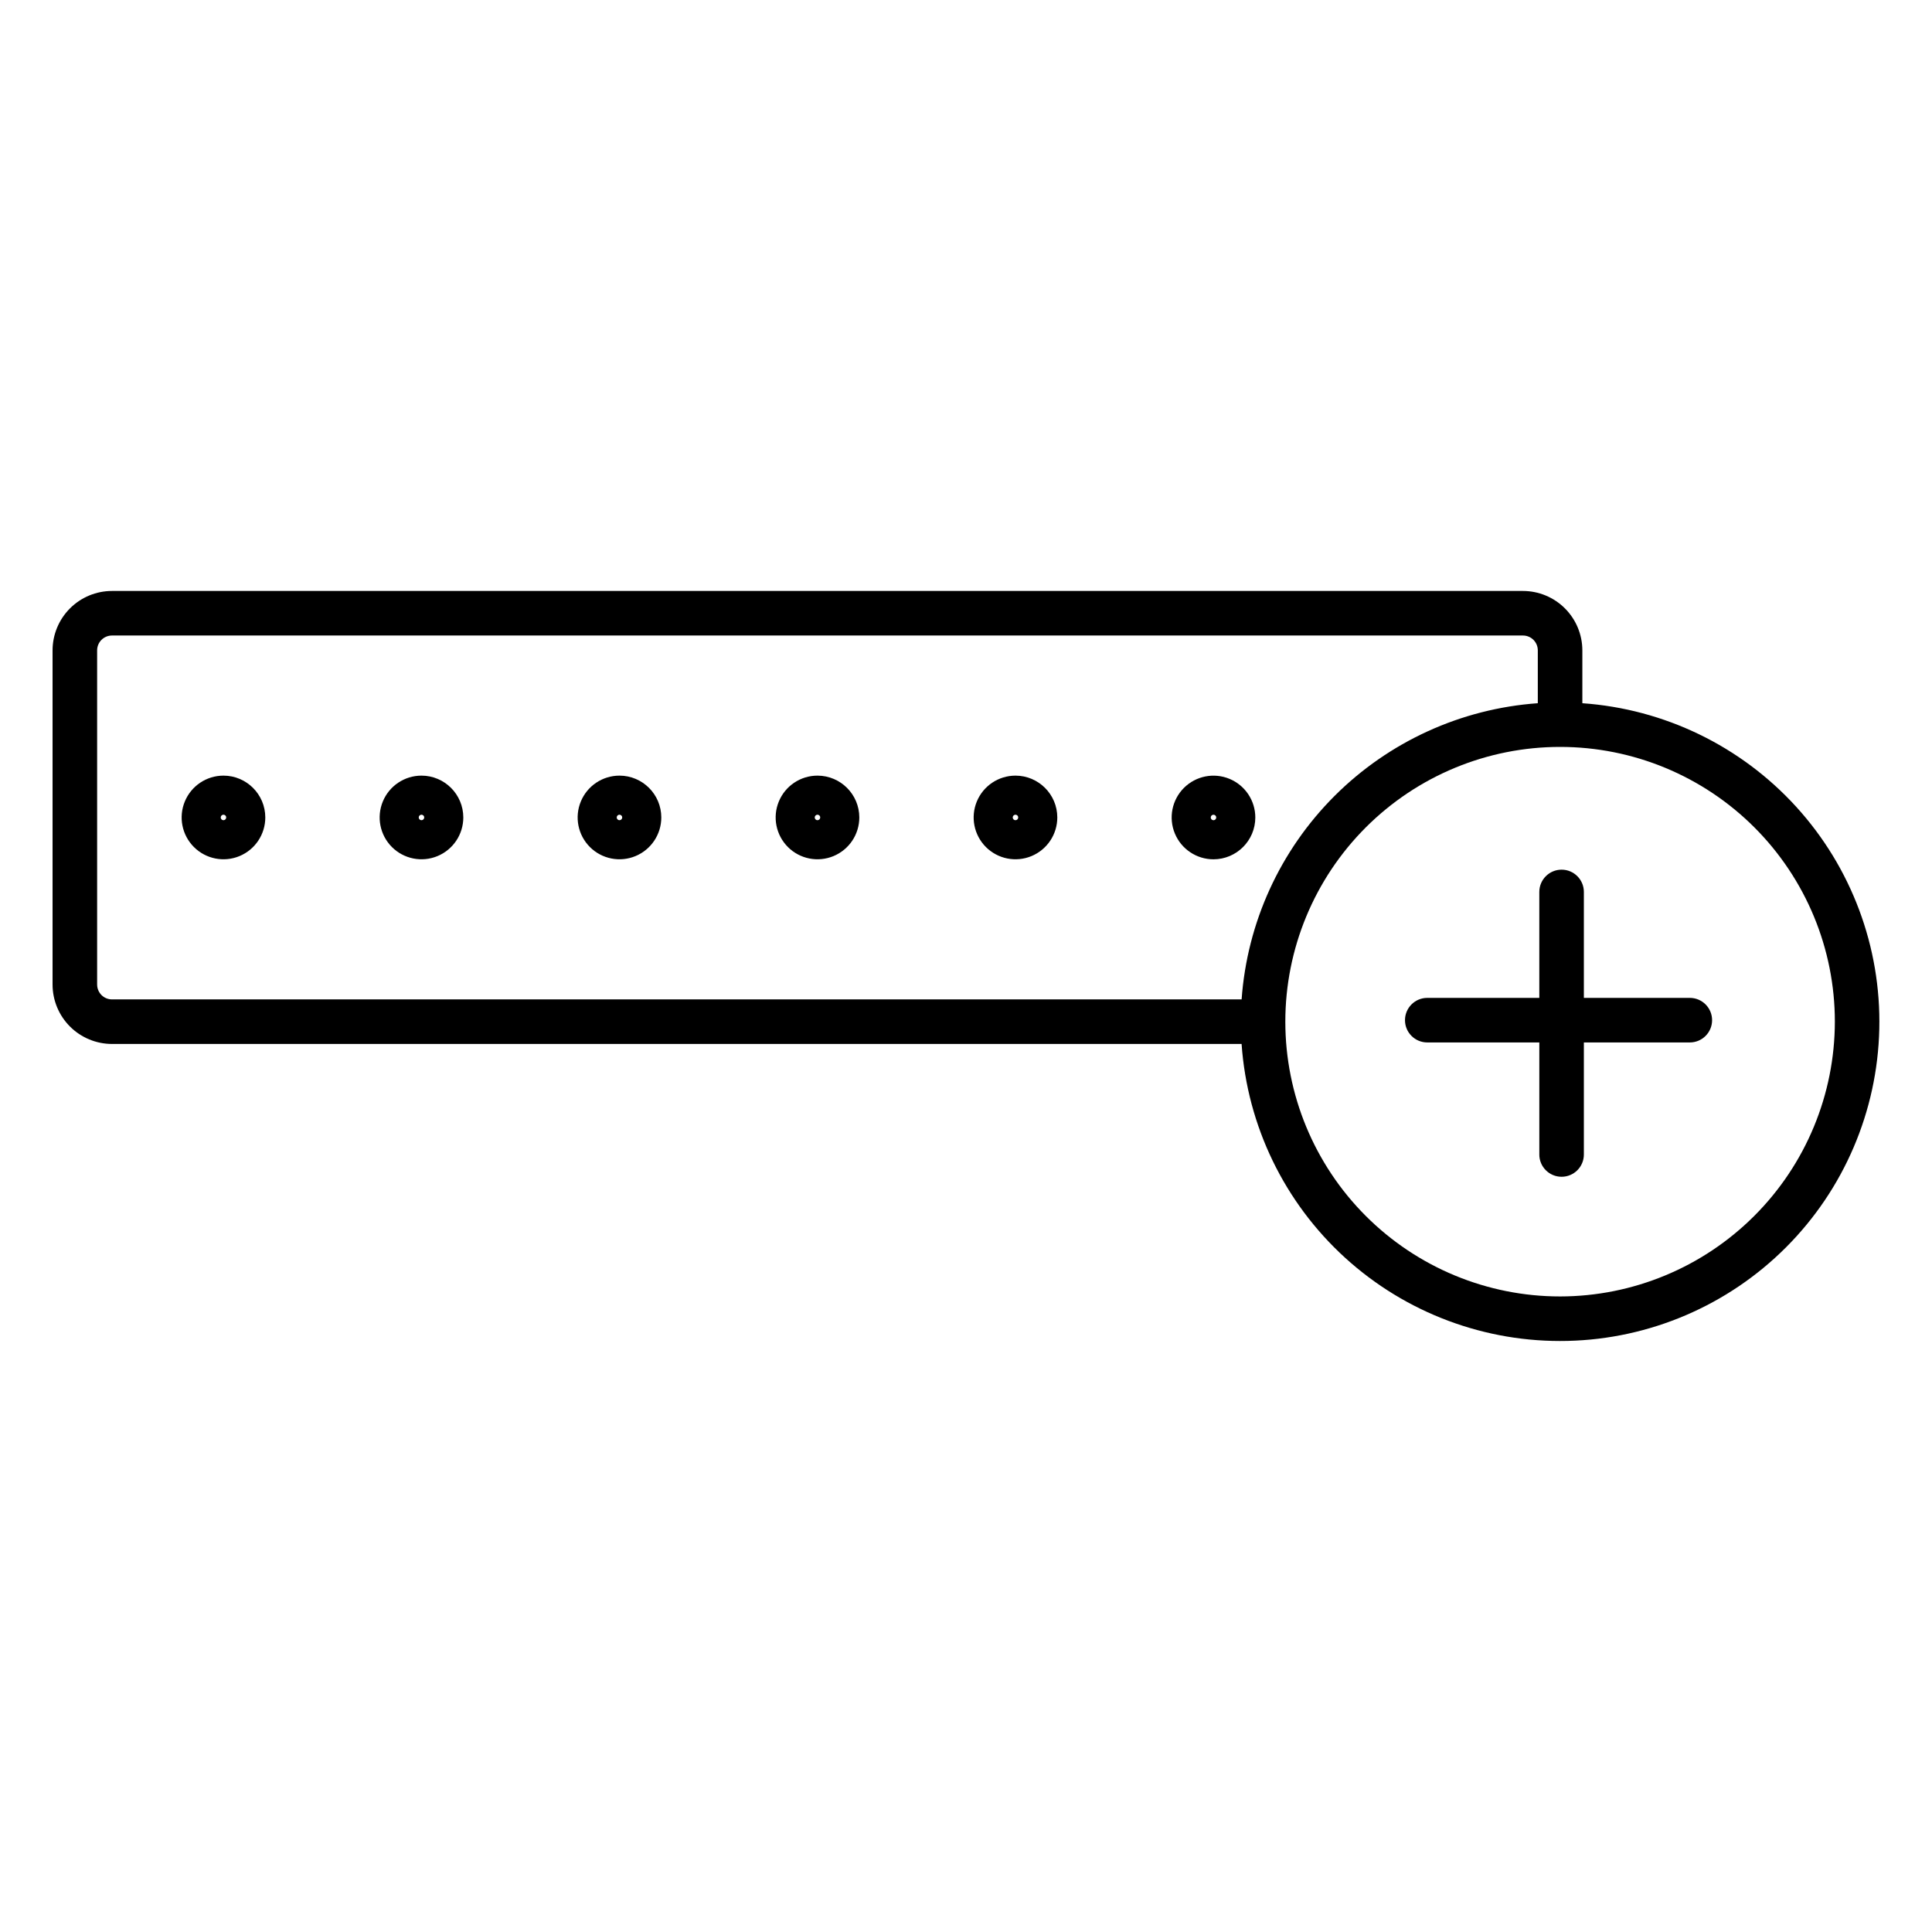<?xml version="1.0" encoding="UTF-8"?>
<!-- The Best Svg Icon site in the world: iconSvg.co, Visit us! https://iconsvg.co -->
<svg fill="#000000" width="800px" height="800px" version="1.1" viewBox="144 144 512 512" xmlns="http://www.w3.org/2000/svg">
 <g>
  <path d="m255.7 349.55c-4.484 0-8.527 2.699-10.242 6.844-1.715 4.141-0.766 8.906 2.402 12.078 3.172 3.168 7.938 4.117 12.078 2.402s6.844-5.758 6.844-10.242c-0.008-6.117-4.965-11.074-11.082-11.082zm0 11.809c-0.297 0-0.559-0.176-0.672-0.449-0.113-0.27-0.051-0.582 0.156-0.789 0.207-0.207 0.52-0.27 0.793-0.156 0.27 0.113 0.445 0.375 0.445 0.668 0 0.402-0.324 0.727-0.723 0.727z"/>
  <path d="m308.17 349.55c-4.484 0-8.523 2.699-10.242 6.844-1.715 4.141-0.766 8.906 2.402 12.078 3.172 3.168 7.938 4.117 12.078 2.402 4.144-1.715 6.844-5.758 6.844-10.242-0.008-6.117-4.965-11.074-11.082-11.082zm0 11.809c-0.297 0-0.559-0.176-0.672-0.445-0.113-0.273-0.051-0.586 0.156-0.793 0.207-0.207 0.52-0.27 0.789-0.156 0.273 0.113 0.449 0.375 0.449 0.668 0 0.402-0.324 0.727-0.723 0.727z"/>
  <path d="m360.64 349.55c-4.481 0-8.523 2.699-10.238 6.844-1.715 4.141-0.766 8.906 2.402 12.078 3.172 3.168 7.938 4.117 12.078 2.402s6.844-5.758 6.844-10.242c-0.008-6.117-4.965-11.074-11.086-11.082zm0 11.809c-0.293 0-0.555-0.176-0.668-0.449-0.113-0.27-0.051-0.582 0.156-0.789s0.52-0.27 0.789-0.156c0.273 0.113 0.449 0.375 0.449 0.668 0 0.402-0.324 0.727-0.727 0.727z"/>
  <path d="m413.11 349.55c-4.481 0-8.523 2.703-10.238 6.844-1.715 4.141-0.766 8.906 2.402 12.078 3.172 3.168 7.938 4.117 12.078 2.402 4.141-1.719 6.844-5.758 6.844-10.242-0.008-6.117-4.965-11.074-11.086-11.082zm0 11.809c-0.293 0-0.559-0.176-0.668-0.449-0.113-0.27-0.051-0.582 0.156-0.789 0.207-0.207 0.52-0.27 0.789-0.156 0.273 0.113 0.449 0.375 0.449 0.668 0 0.195-0.078 0.379-0.211 0.516-0.137 0.137-0.324 0.211-0.516 0.211z"/>
  <path d="m476.67 360.64c0-4.481-2.703-8.523-6.844-10.238-4.141-1.715-8.906-0.766-12.078 2.402-3.168 3.172-4.117 7.938-2.402 12.078s5.758 6.844 10.238 6.844c6.121-0.008 11.078-4.965 11.086-11.086zm-11.809 0c0-0.293 0.176-0.555 0.445-0.668 0.273-0.113 0.586-0.051 0.793 0.156 0.207 0.207 0.27 0.52 0.156 0.789-0.113 0.273-0.379 0.449-0.672 0.449-0.398 0-0.723-0.324-0.723-0.727z"/>
  <path d="m203.22 349.55c-4.481 0-8.523 2.703-10.238 6.844-1.715 4.141-0.766 8.906 2.406 12.078 3.168 3.168 7.934 4.117 12.078 2.402 4.141-1.719 6.84-5.758 6.84-10.242-0.008-6.117-4.965-11.074-11.086-11.082zm0 11.809c-0.293 0-0.555-0.176-0.668-0.449-0.113-0.27-0.051-0.582 0.156-0.789s0.52-0.27 0.793-0.156c0.27 0.113 0.445 0.375 0.445 0.668 0 0.402-0.324 0.727-0.727 0.727z"/>
  <path d="m563.34 330.36v-14.004c-0.004-4.176-1.664-8.176-4.617-11.129-2.953-2.953-6.953-4.613-11.129-4.617h-373.92c-4.176 0.004-8.18 1.664-11.129 4.617-2.953 2.953-4.613 6.953-4.617 11.129v88.559c0.004 4.176 1.664 8.176 4.617 11.129 2.949 2.949 6.953 4.609 11.129 4.617h299.36c1.516 21.707 11.336 41.996 27.422 56.652 16.086 14.652 37.195 22.551 58.953 22.043 21.754-0.504 42.477-9.371 57.863-24.758 15.387-15.387 24.254-36.109 24.758-57.867 0.508-21.754-7.387-42.867-22.043-58.949-14.656-16.086-34.945-25.906-56.652-27.422zm-393.6 74.555v-88.559c0-2.176 1.762-3.938 3.938-3.938h373.92c1.047 0 2.047 0.414 2.785 1.152 0.738 0.738 1.152 1.738 1.152 2.785v14.004c-20.34 1.449-39.473 10.184-53.891 24.602-14.418 14.418-23.152 33.551-24.602 53.891h-299.36c-2.176 0-3.938-1.762-3.938-3.938zm387.7 82.656c-19.312 0-37.832-7.672-51.488-21.328s-21.328-32.176-21.328-51.488 7.672-37.832 21.328-51.488 32.176-21.328 51.488-21.328 37.836 7.672 51.492 21.328c13.652 13.656 21.324 32.176 21.324 51.488-0.02 19.305-7.699 37.816-21.352 51.465-13.648 13.652-32.156 21.332-51.465 21.352z"/>
  <path d="m591.82 408.45h-28.078v-28.074c0-3.262-2.641-5.906-5.902-5.906s-5.906 2.644-5.906 5.906v28.078l-29.691-0.004c-3.262 0-5.906 2.644-5.906 5.906 0 3.258 2.644 5.902 5.906 5.902h29.695v29.695h-0.004c0 3.262 2.644 5.902 5.906 5.902s5.902-2.641 5.902-5.902v-29.695h28.078c3.262 0 5.902-2.644 5.902-5.902 0-3.262-2.641-5.906-5.902-5.906z"/>
 </g>
</svg>